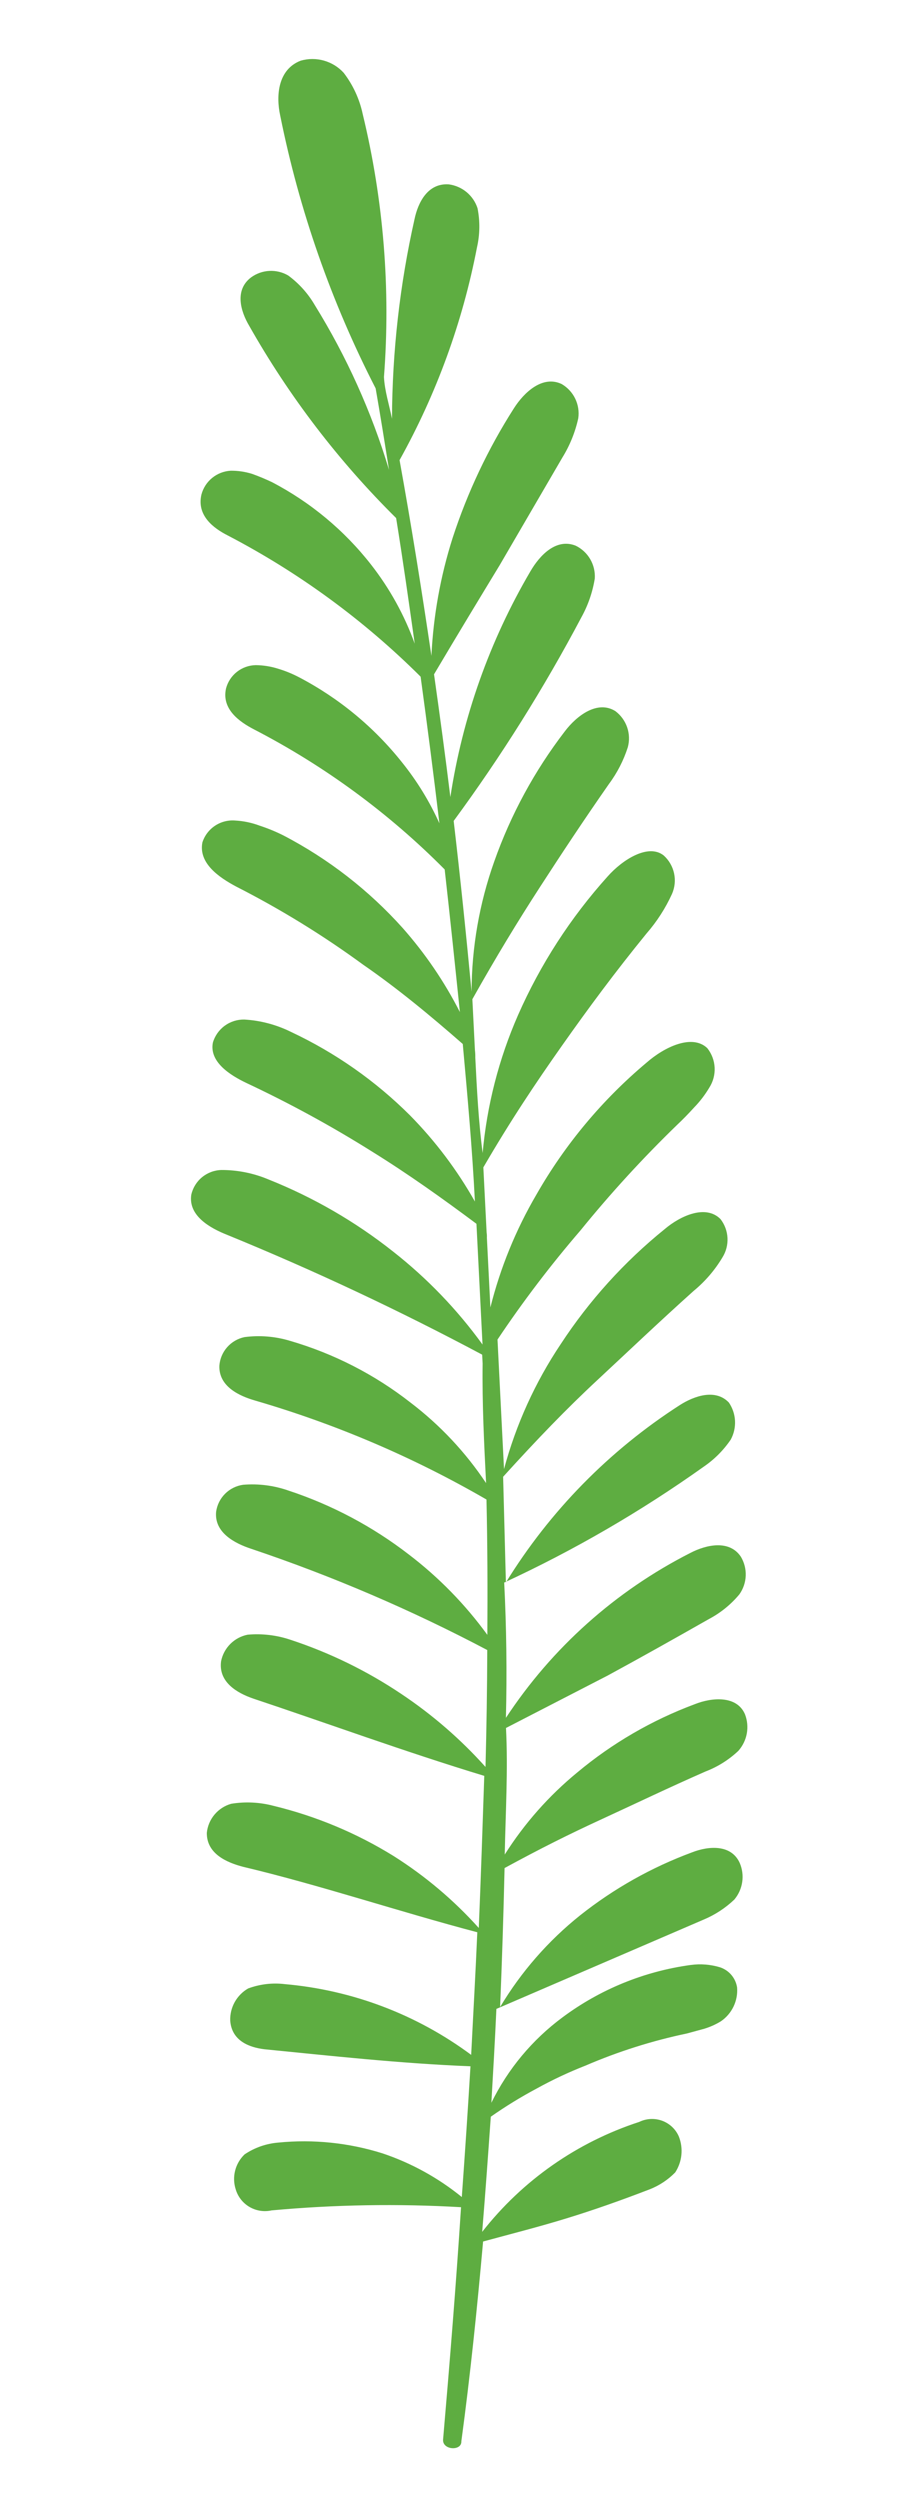 <svg width="102" height="281" viewBox="0 0 102 281" fill="none" xmlns="http://www.w3.org/2000/svg">
<path fill-rule="evenodd" clip-rule="evenodd" d="M27.355 209.826C25.522 209.349 23.235 208.374 23.258 206.003C23.334 205.248 23.636 204.533 24.125 203.951C24.613 203.368 25.266 202.945 25.999 202.737C27.589 202.478 29.216 202.558 30.773 202.971C35.535 204.125 40.083 206.024 44.246 208.598C47.805 210.843 51.035 213.568 53.843 216.695C54.08 210.995 54.27 205.298 54.46 199.6C45.611 196.916 36.734 193.665 28.452 190.905C26.659 190.284 24.55 189.063 24.861 186.725C25.005 185.987 25.367 185.308 25.9 184.774C26.433 184.241 27.113 183.878 27.854 183.731C29.473 183.588 31.104 183.781 32.644 184.296C37.071 185.75 41.276 187.804 45.141 190.399C48.627 192.726 51.806 195.48 54.6 198.598C54.714 194.231 54.781 189.867 54.797 185.458C46.279 180.962 37.409 177.159 28.274 174.087C26.386 173.471 24.087 172.259 24.303 169.926C24.407 169.158 24.76 168.445 25.308 167.896C25.856 167.346 26.57 166.99 27.34 166.882C29.061 166.74 30.791 166.96 32.42 167.527C37.316 169.139 41.898 171.57 45.972 174.715C49.342 177.284 52.319 180.328 54.807 183.751C54.84 178.725 54.823 173.654 54.709 168.541C46.53 163.806 37.804 160.074 28.723 157.427C26.887 156.903 24.595 155.833 24.669 153.507C24.724 152.735 25.032 152.003 25.544 151.421C26.056 150.839 26.745 150.44 27.507 150.283C29.206 150.062 30.933 150.201 32.575 150.692C37.508 152.123 42.12 154.482 46.162 157.641C49.482 160.167 52.356 163.226 54.664 166.694C54.441 162.25 54.215 157.758 54.275 153.252L54.225 152.259C44.917 147.298 35.362 142.81 25.597 138.814C23.557 138.015 21.153 136.619 21.512 134.279C21.685 133.507 22.112 132.815 22.725 132.312C23.338 131.809 24.102 131.524 24.896 131.502C26.714 131.497 28.514 131.858 30.188 132.563C35.235 134.573 39.96 137.306 44.214 140.675C48.036 143.674 51.418 147.189 54.263 151.119C54.025 146.391 53.806 142.042 53.581 137.55C49.771 134.708 45.919 131.962 41.889 129.463C37.335 126.603 32.609 124.023 27.739 121.737C25.837 120.837 23.523 119.341 23.939 117.188C24.16 116.429 24.627 115.763 25.266 115.294C25.905 114.825 26.681 114.578 27.475 114.592C29.306 114.698 31.095 115.173 32.736 115.987C37.705 118.32 42.231 121.492 46.111 125.364C48.961 128.258 51.414 131.513 53.407 135.046C53.111 129.136 52.576 123.238 52.042 117.34C48.406 114.157 44.679 111.074 40.832 108.423C36.326 105.126 31.561 102.195 26.582 99.659C24.625 98.619 22.307 97.029 22.761 94.684C23.006 93.92 23.504 93.261 24.173 92.814C24.842 92.367 25.644 92.159 26.447 92.224C27.385 92.274 28.31 92.467 29.19 92.797C30.108 93.096 31.001 93.463 31.864 93.895C36.933 96.534 41.482 100.063 45.292 104.312C47.825 107.177 49.984 110.349 51.719 113.753C51.163 108.378 50.609 103.049 50.008 97.723C43.727 91.39 36.486 86.076 28.551 81.974C26.888 81.11 24.912 79.692 25.416 77.392C25.607 76.649 26.038 75.99 26.642 75.514C27.246 75.039 27.99 74.773 28.76 74.759C29.607 74.767 30.448 74.901 31.256 75.155C32.08 75.4 32.877 75.726 33.638 76.126C38.125 78.474 42.068 81.731 45.213 85.688C46.9 87.785 48.312 90.087 49.415 92.539C48.757 87.026 48.054 81.563 47.301 76.055C40.917 69.698 33.599 64.344 25.598 60.176C23.986 59.357 22.105 57.934 22.653 55.584C22.848 54.849 23.271 54.193 23.863 53.712C24.455 53.231 25.185 52.949 25.947 52.906C26.761 52.899 27.57 53.018 28.346 53.26C29.107 53.532 29.854 53.843 30.583 54.19C34.914 56.449 38.71 59.603 41.715 63.443C43.82 66.131 45.482 69.135 46.638 72.344C45.973 67.637 45.308 62.931 44.548 58.229C38.074 51.821 32.517 44.556 28.035 36.638C27.047 34.981 26.356 32.599 28.237 31.177C28.837 30.739 29.552 30.486 30.295 30.448C31.038 30.411 31.776 30.591 32.416 30.967C33.625 31.857 34.637 32.983 35.392 34.278C38.978 40.069 41.788 46.301 43.752 52.818C43.265 49.761 42.779 46.705 42.244 43.65C37.267 33.975 33.656 23.66 31.514 13C31.02 10.749 31.253 7.799 33.822 6.817C34.676 6.573 35.581 6.572 36.434 6.814C37.288 7.056 38.056 7.531 38.653 8.186C39.702 9.553 40.432 11.135 40.79 12.818C43.133 22.484 43.94 32.456 43.18 42.371C43.258 43.931 43.764 45.47 44.082 47.066C44.111 39.512 44.962 31.984 46.621 24.612C47.006 22.792 48.084 20.557 50.473 20.722C51.211 20.82 51.906 21.124 52.477 21.598C53.048 22.073 53.474 22.699 53.703 23.403C53.992 24.862 53.971 26.365 53.639 27.815C52.028 36.19 49.09 44.257 44.935 51.715C46.253 58.996 47.434 66.379 48.517 73.719C48.732 69.219 49.532 64.765 50.899 60.469C52.567 55.344 54.881 50.45 57.786 45.903C58.933 44.092 61.025 42.138 63.172 43.168C63.829 43.553 64.357 44.123 64.688 44.807C65.019 45.49 65.139 46.257 65.032 47.008C64.691 48.565 64.09 50.053 63.253 51.411L56.195 63.521C53.908 67.286 51.533 71.197 48.811 75.79C49.476 80.496 50.082 84.969 50.647 89.586C52.008 80.633 55.065 72.018 59.657 64.2C60.709 62.394 62.564 60.452 64.752 61.337C65.434 61.673 66.001 62.202 66.381 62.857C66.761 63.513 66.938 64.266 66.889 65.022C66.645 66.544 66.139 68.013 65.393 69.363C61.173 77.339 56.369 84.995 51.02 92.269C51.771 98.678 52.424 105.044 53.032 111.46C53.048 106.474 53.911 101.527 55.582 96.827C57.437 91.569 60.114 86.636 63.514 82.208C64.854 80.435 67.193 78.658 69.21 79.931C69.821 80.392 70.28 81.024 70.529 81.746C70.777 82.468 70.803 83.248 70.604 83.985C70.128 85.471 69.41 86.868 68.478 88.121C65.635 92.198 63.201 95.875 60.727 99.697C58.252 103.519 55.832 107.48 53.122 112.308C53.22 114.247 53.315 116.138 53.41 118.029C53.445 118.312 53.459 118.596 53.452 118.88V118.88C53.63 122.427 53.811 126.02 54.277 129.599C54.755 124.249 56.1 119.012 58.259 114.089C60.766 108.397 64.166 103.138 68.334 98.509C70.001 96.624 72.908 94.772 74.644 96.154C75.232 96.686 75.639 97.388 75.806 98.162C75.973 98.935 75.892 99.742 75.575 100.468C74.839 102.084 73.872 103.585 72.703 104.926C69.16 109.275 66.172 113.312 63.194 117.538C60.216 121.764 57.426 125.933 54.357 131.207C54.481 133.665 54.595 135.935 54.726 138.535C54.754 138.723 54.763 138.913 54.754 139.102V139.102C54.885 141.703 55.015 144.303 55.148 146.951C56.262 142.503 58.003 138.234 60.321 134.272C63.538 128.634 67.736 123.608 72.718 119.429C74.725 117.67 77.841 116.186 79.541 117.807C80.038 118.432 80.327 119.197 80.367 119.993C80.407 120.79 80.196 121.579 79.764 122.251C79.287 123.054 78.717 123.799 78.066 124.469C77.435 125.165 76.755 125.863 76.164 126.414C72.303 130.153 68.67 134.118 65.284 138.289C61.926 142.188 58.808 146.286 55.949 150.561L56.094 153.445C56.288 157.322 56.483 161.199 56.681 165.123C58.023 160.118 60.181 155.366 63.069 151.056C66.266 146.174 70.208 141.818 74.753 138.145C76.535 136.634 79.375 135.353 81.03 137.024C81.501 137.634 81.774 138.373 81.813 139.141C81.852 139.91 81.654 140.672 81.246 141.326C80.392 142.757 79.296 144.031 78.007 145.092C74.088 148.607 70.681 151.859 67.178 155.116C63.675 158.373 60.416 161.76 56.581 165.982L56.892 177.863C61.831 169.84 68.519 163.024 76.461 157.92C78.076 156.891 80.463 156.06 81.971 157.643C82.384 158.252 82.622 158.961 82.659 159.694C82.695 160.428 82.53 161.157 82.18 161.804C81.368 162.999 80.338 164.032 79.143 164.848C72.084 169.872 64.571 174.233 56.702 177.873C56.957 182.948 57.021 188.016 56.895 193.079C62.069 185.211 69.216 178.823 77.63 174.546C79.44 173.602 82.031 173.045 83.318 174.971C83.703 175.617 83.893 176.359 83.863 177.11C83.833 177.86 83.585 178.586 83.149 179.199C82.199 180.34 81.033 181.284 79.718 181.978C75.69 184.266 72.077 186.296 68.323 188.333L56.904 194.216C57.142 198.944 56.857 203.698 56.762 208.443C58.969 204.955 61.722 201.841 64.917 199.217C68.857 195.926 73.333 193.329 78.15 191.537C80.064 190.777 82.862 190.542 83.779 192.676C84.045 193.364 84.116 194.111 83.985 194.837C83.853 195.562 83.524 196.238 83.033 196.79C81.966 197.796 80.712 198.584 79.34 199.109C75.194 200.929 71.567 202.675 67.751 204.431C63.934 206.187 60.775 207.768 56.743 209.961C56.624 215.181 56.458 220.403 56.242 225.581C58.599 221.635 61.649 218.142 65.248 215.269C69.043 212.26 73.295 209.871 77.844 208.19C79.666 207.482 82.226 207.259 83.19 209.391C83.479 210.064 83.576 210.804 83.469 211.528C83.363 212.253 83.058 212.934 82.587 213.498C81.583 214.455 80.411 215.221 79.129 215.757L55.824 225.792C55.667 229.307 55.463 232.825 55.259 236.343C57.115 232.554 59.856 229.263 63.253 226.746C67.479 223.596 72.441 221.569 77.671 220.855C78.777 220.704 79.902 220.793 80.97 221.115C81.47 221.28 81.915 221.58 82.254 221.981C82.594 222.383 82.815 222.87 82.893 223.389C82.95 224.122 82.813 224.858 82.496 225.523C82.178 226.187 81.691 226.758 81.084 227.177C80.488 227.544 79.846 227.832 79.174 228.031L77.248 228.555C73.34 229.375 69.524 230.583 65.858 232.16C63.957 232.904 62.107 233.773 60.322 234.761C58.55 235.706 56.838 236.757 55.195 237.91C54.888 242.239 54.582 246.568 54.226 250.852C58.746 245.073 64.897 240.769 71.89 238.493C72.292 238.298 72.729 238.187 73.175 238.166C73.621 238.145 74.067 238.215 74.485 238.371C74.903 238.528 75.285 238.768 75.606 239.076C75.928 239.385 76.183 239.755 76.355 240.165C76.606 240.818 76.699 241.521 76.627 242.216C76.554 242.911 76.318 243.58 75.937 244.168C75.13 244.993 74.156 245.64 73.08 246.065C69.81 247.32 66.863 248.368 63.721 249.332C60.579 250.296 57.757 251.006 54.328 251.937C53.658 259.46 52.891 266.94 51.884 274.385C51.941 275.52 49.745 275.394 49.828 274.204C50.58 265.492 51.286 256.783 51.848 248.08C44.745 247.669 37.62 247.79 30.533 248.44C29.687 248.627 28.802 248.487 28.055 248.05C27.309 247.612 26.756 246.909 26.51 246.082C26.289 245.4 26.265 244.669 26.441 243.973C26.616 243.277 26.984 242.644 27.503 242.146C28.63 241.385 29.936 240.928 31.293 240.818C35.245 240.426 39.235 240.838 43.021 242.03C46.264 243.12 49.283 244.783 51.934 246.938C52.29 242.022 52.615 237.123 52.91 232.242C44.989 231.929 37.041 231.049 29.719 230.326C28.089 230.124 26.054 229.42 25.89 227.106C25.867 226.38 26.041 225.661 26.395 225.026C26.749 224.391 27.268 223.863 27.899 223.497C29.213 223.008 30.625 222.839 32.017 223.006C39.614 223.668 46.876 226.422 52.988 230.959C53.226 226.207 53.48 221.786 53.677 217.178C45.039 214.91 35.934 211.86 27.355 209.826Z" fill="#5EAD41"/>
</svg>
